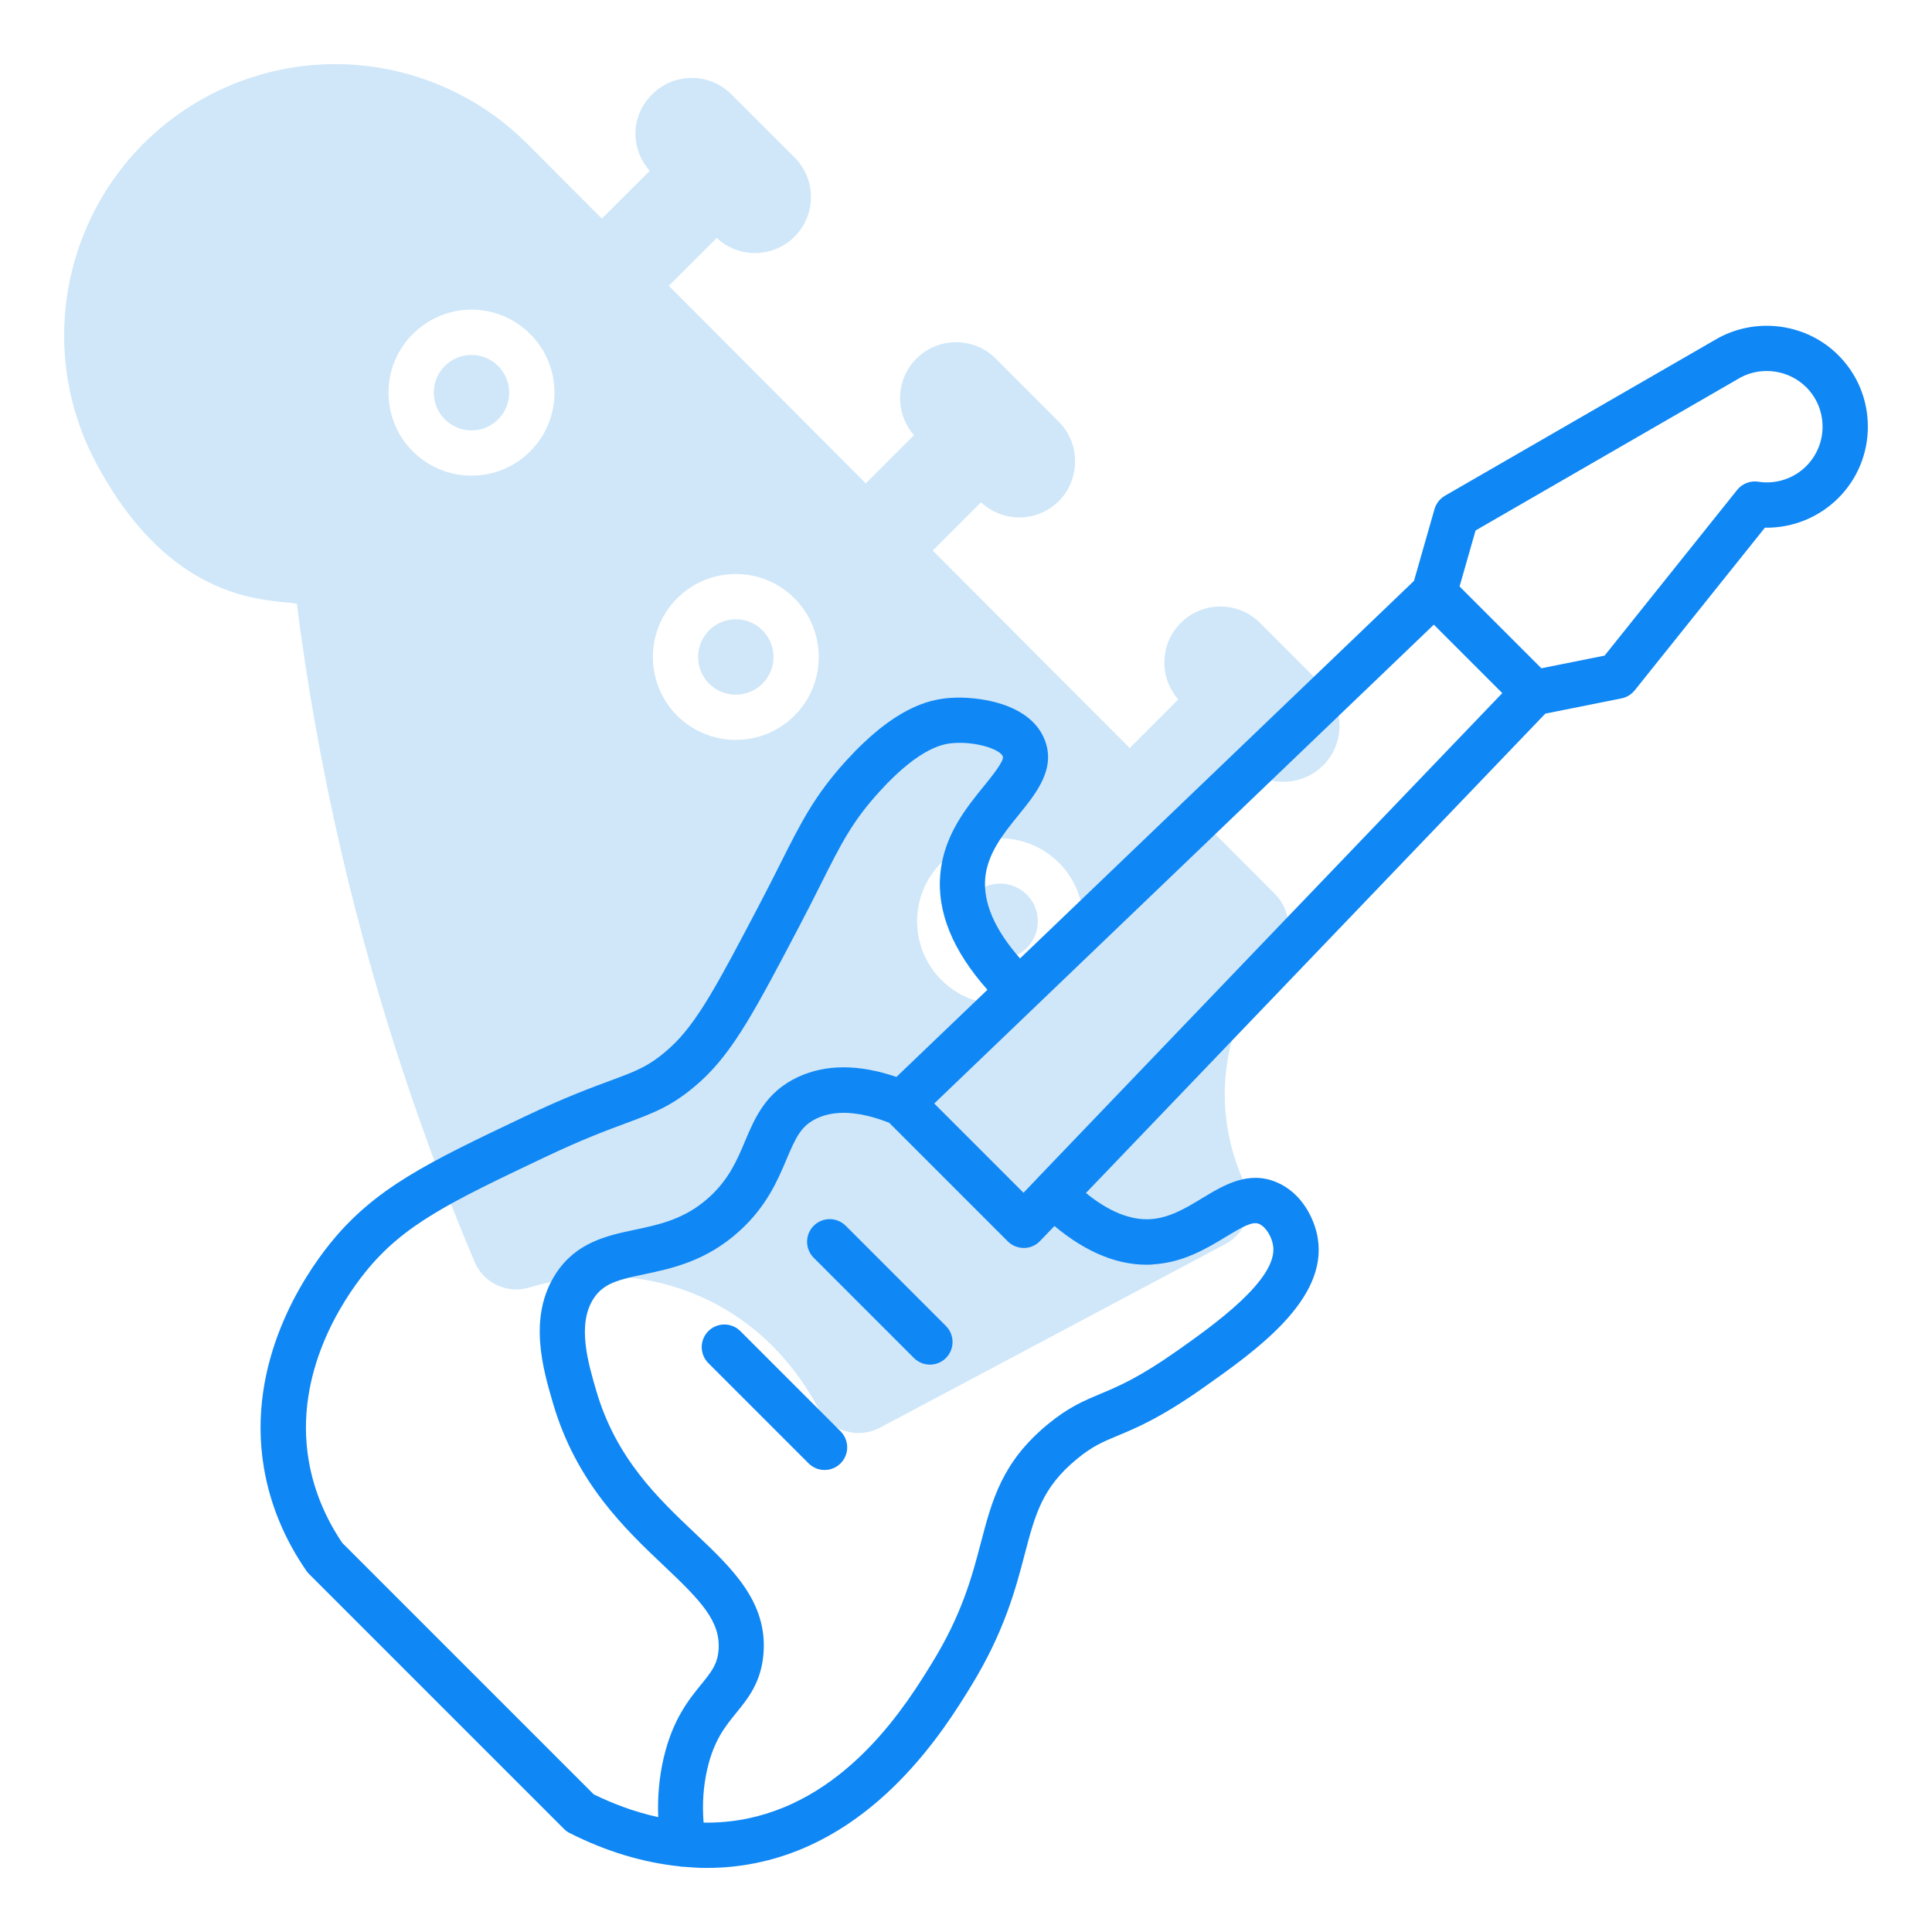 <?xml version="1.0" encoding="UTF-8"?><svg id="Calque_1" xmlns="http://www.w3.org/2000/svg" viewBox="0 0 256 256"><defs><style>.cls-1{fill:#0f87f5;}.cls-2{fill:#cfe7f9;}</style></defs><g><path class="cls-2" d="M101.03,83.52c1.95,1.95,1.95,5.12,0,7.07-1.95,1.94-5.12,1.94-7.07,0-1.94-1.95-1.94-5.12,0-7.07,1.95-1.95,5.12-1.95,7.07,0Z"/><path class="cls-2" d="M66.01,48.5c-.95-.95-2.2-1.47-3.53-1.47s-2.59,.52-3.54,1.47-1.46,2.2-1.46,3.53,.52,2.59,1.46,3.53,2.2,1.47,3.54,1.47,2.58-.52,3.53-1.47,1.46-2.2,1.46-3.53-.52-2.59-1.46-3.53Zm0,0c-.95-.95-2.2-1.47-3.53-1.47s-2.59,.52-3.54,1.47-1.46,2.2-1.46,3.53,.52,2.59,1.46,3.53,2.2,1.47,3.54,1.47,2.58-.52,3.53-1.47,1.46-2.2,1.46-3.53-.52-2.59-1.46-3.53Zm109.32,52.91c2.89-2.9,2.89-7.6,0-10.5l-8.37-8.37c-2.9-2.9-7.6-2.9-10.5,0-2.79,2.78-2.89,7.23-.33,10.14l-6.44,6.44c-8.7-8.72-17.4-17.45-26.1-26.17l6.4-6.4c2.91,2.73,7.47,2.68,10.31-.16s2.9-7.61,0-10.5l-8.36-8.37c-2.9-2.9-7.61-2.9-10.51,0-2.78,2.78-2.88,7.22-.32,10.14l-6.39,6.39c-8.7-8.73-17.4-17.45-26.1-26.18l6.35-6.34c2.91,2.72,7.47,2.67,10.31-.17,2.9-2.9,2.9-7.6,0-10.5l-8.37-8.36c-2.9-2.9-7.6-2.9-10.5,0s-2.88,7.22-.32,10.14l-6.34,6.33c-3.28-3.29-6.56-6.58-9.85-9.88-10.86-10.95-28.03-13.99-42.33-6.38C10.05,22.02,3.4,43.79,12.71,61.3c10.04,18.88,22.86,18.08,26.62,18.69,1.32,10.35,3.24,21.49,5.98,33.25,4.8,20.54,11.08,38.6,17.58,53.97,1.19,2.82,4.32,4.27,7.25,3.39,4.95-1.49,12.92-2.7,21.6,.75,9.12,3.63,14.17,10.49,16.76,15.39,1.54,2.91,5.18,3.98,8.09,2.44,15.27-8.11,30.53-16.23,45.79-24.34,2.84-1.51,3.95-4.98,2.59-7.9-1.7-3.65-3.29-9.02-2.46-15.46,.87-6.75,4.01-11.69,6.72-14.81,2.07-2.39,1.96-5.95-.27-8.18-3.47-3.49-6.94-6.97-10.42-10.46l6.45-6.44c2.91,2.72,7.48,2.67,10.32-.17ZM70.25,59.81c-2.08,2.07-4.84,3.22-7.77,3.22s-5.7-1.15-7.78-3.22c-2.08-2.08-3.22-4.84-3.22-7.78s1.14-5.7,3.22-7.77h0c2.08-2.08,4.84-3.23,7.78-3.23s5.69,1.15,7.77,3.23c2.08,2.07,3.22,4.83,3.22,7.77s-1.14,5.7-3.22,7.78Zm35.02,35.02c-2.14,2.14-4.96,3.21-7.77,3.21s-5.63-1.07-7.78-3.21c-4.28-4.29-4.28-11.27,0-15.55,1.04-1.04,2.25-1.84,3.57-2.39,1.31-.55,2.74-.83,4.21-.83,2.93,0,5.7,1.14,7.77,3.22,4.29,4.28,4.29,11.26,0,15.55Zm35.02,35.02c-2.07,2.08-4.83,3.22-7.77,3.22s-5.7-1.14-7.78-3.22c-2.07-2.08-3.22-4.84-3.22-7.78s1.15-5.69,3.22-7.77c4.29-4.29,11.27-4.29,15.55,0,2.08,2.08,3.23,4.84,3.23,7.77s-1.15,5.7-3.23,7.78Zm-7.77-12.77c-1.28,0-2.56,.49-3.53,1.46-.95,.95-1.47,2.2-1.47,3.53s.52,2.59,1.47,3.54,2.2,1.46,3.53,1.46,2.59-.52,3.53-1.46,1.47-2.2,1.47-3.54-.52-2.58-1.47-3.53-2.25-1.46-3.53-1.46ZM62.48,47.03c-1.34,0-2.59,.52-3.54,1.47s-1.46,2.2-1.46,3.53,.52,2.59,1.46,3.53,2.2,1.47,3.54,1.47,2.58-.52,3.53-1.47,1.46-2.2,1.46-3.53-.52-2.59-1.46-3.53-2.2-1.47-3.53-1.47Z"/></g><g><path class="cls-1" d="M112.06,162.42c-1.17-1.17-3.07-1.17-4.24,0-1.17,1.17-1.17,3.07,0,4.24l13.28,13.28c.59,.59,1.35,.88,2.12,.88s1.54-.29,2.12-.88c1.17-1.17,1.17-3.07,0-4.24l-13.28-13.28Z"/><path class="cls-1" d="M98.1,176.38c-1.17-1.17-3.07-1.17-4.24,0-1.17,1.17-1.17,3.07,0,4.24l13.28,13.28c.59,.59,1.35,.88,2.12,.88s1.54-.29,2.12-.88c1.17-1.17,1.17-3.07,0-4.24l-13.28-13.28Z"/><path class="cls-1" d="M243.58,47.06c-4.14-4.14-10.63-5.1-15.87-2.29l-36.25,20.92c-.67,.39-1.17,1.03-1.38,1.77l-2.72,9.51-52.2,50.03c-3.36-3.82-4.91-7.4-4.61-10.67,.31-3.27,2.42-5.88,4.46-8.39,2.3-2.84,4.91-6.05,3.43-9.88-1.94-5-9.07-5.84-12.57-5.58-2.84,.21-7.36,1.3-13.75,8.32-4.17,4.58-5.98,8.18-8.72,13.63-.79,1.58-1.68,3.34-2.74,5.36-5.51,10.5-8.28,15.77-11.85,19.01-2.7,2.45-4.36,3.07-8.01,4.42-2.54,.94-6.02,2.23-11.1,4.65-12.93,6.14-20.05,9.52-26.04,17-3.39,4.23-11.03,15.58-8.7,29.56,.81,4.86,2.71,9.47,5.63,13.7,.1,.15,.22,.29,.35,.42l33.8,33.8c.22,.22,.48,.41,.77,.55,4.78,2.42,9.65,3.88,14.44,4.39,.2,.04,.41,.07,.62,.07,.02,0,.04,0,.07,0,1,.09,2.01,.15,3,.15,2.24,0,4.45-.22,6.62-.67,16.05-3.3,25.02-17.91,28.4-23.41,4.42-7.2,5.92-12.9,7.12-17.49,1.4-5.33,2.33-8.85,6.92-12.62,2.06-1.69,3.39-2.25,5.41-3.09,2.55-1.06,5.72-2.39,11.31-6.33,6.97-4.92,16.52-11.65,15.19-19.83-.41-2.54-2.09-6.01-5.48-7.43-3.74-1.56-6.98,.4-9.84,2.13-2.14,1.3-4.36,2.64-6.91,2.78-2.63,.14-5.48-1.03-8.49-3.47l60.87-63.52,10.1-2.02c.69-.14,1.31-.52,1.75-1.07l17.25-21.55c3.6,.07,7.14-1.34,9.72-3.92,2.53-2.53,3.92-5.89,3.92-9.47s-1.39-6.94-3.92-9.47ZM45.39,204.5c-2.33-3.44-3.85-7.16-4.5-11.06-1.93-11.59,4.57-21.21,7.47-24.82,5.12-6.4,11.41-9.38,23.93-15.33,4.85-2.3,8.04-3.49,10.61-4.44,3.85-1.43,6.4-2.37,9.96-5.6,4.35-3.95,7.29-9.54,13.13-20.67,1.08-2.05,1.98-3.85,2.79-5.46,2.69-5.36,4.18-8.32,7.8-12.28,5.52-6.06,8.71-6.3,9.76-6.38,3.01-.22,6.16,.81,6.54,1.77,.22,.57-1.48,2.67-2.5,3.92-2.36,2.91-5.3,6.53-5.78,11.61-.48,5.03,1.62,10.19,6.24,15.39l-12.06,11.55c-4.98-1.7-9.36-1.7-13.04,.01-4.27,1.98-5.74,5.46-7.03,8.53-1.04,2.47-2.13,5.03-4.74,7.4-3.19,2.9-6.56,3.61-9.81,4.3-3.66,.77-7.81,1.65-10.52,5.84-3.71,5.72-1.7,12.61-.36,17.17,3.08,10.52,9.53,16.63,14.71,21.54,4.83,4.57,7.54,7.34,7.22,11.17-.16,1.9-.96,2.88-2.27,4.5-1.69,2.08-3.8,4.67-5,9.77-.59,2.53-.83,5.17-.72,7.85-3.28-.71-6.2-1.87-8.55-3.02l-33.26-33.26Zm107.33-36.96c4.05-.22,7.18-2.12,9.69-3.64,2.16-1.31,3.53-2.1,4.41-1.73,.95,.4,1.7,1.76,1.87,2.86,.73,4.48-8.03,10.65-12.73,13.97-5.06,3.56-7.77,4.7-10.17,5.7-2.14,.9-4.17,1.74-6.91,3.99-6.09,5.01-7.4,9.98-8.91,15.73-1.16,4.42-2.48,9.44-6.44,15.88-3.29,5.35-10.99,17.89-24.5,20.67-1.98,.41-3.93,.56-5.8,.54-.2-2.49-.03-4.9,.51-7.2,.89-3.76,2.38-5.58,3.82-7.35,1.54-1.89,3.29-4.04,3.6-7.78,.58-6.89-4.11-11.33-9.08-16.03-4.9-4.64-10.45-9.9-13.07-18.86-1.09-3.72-2.58-8.81-.36-12.22,1.3-2,3.2-2.49,6.74-3.23,3.66-.77,8.21-1.74,12.6-5.73,3.59-3.26,5.06-6.72,6.23-9.5,1.26-2.98,1.96-4.46,4.04-5.43,2.44-1.14,5.66-.93,9.56,.59l15.71,15.71c.56,.56,1.33,.88,2.12,.88h.03c.81,0,1.58-.34,2.13-.92l1.91-1.99c4.35,3.63,8.71,5.35,12.99,5.11Zm-15.2-11.48s-.02,.02-.02,.02l-1.88,1.97-11.83-11.83,66.2-63.45,9.07,9.07-61.54,64.21ZM239.34,61.76c-1.66,1.66-4.03,2.44-6.36,2.07-1.07-.16-2.13,.25-2.8,1.09l-17.56,21.95-8.38,1.68-10.84-10.84,2.12-7.42,35.11-20.27c2.84-1.52,6.42-.99,8.71,1.29,2.88,2.88,2.88,7.57,0,10.45Z"/></g></svg>